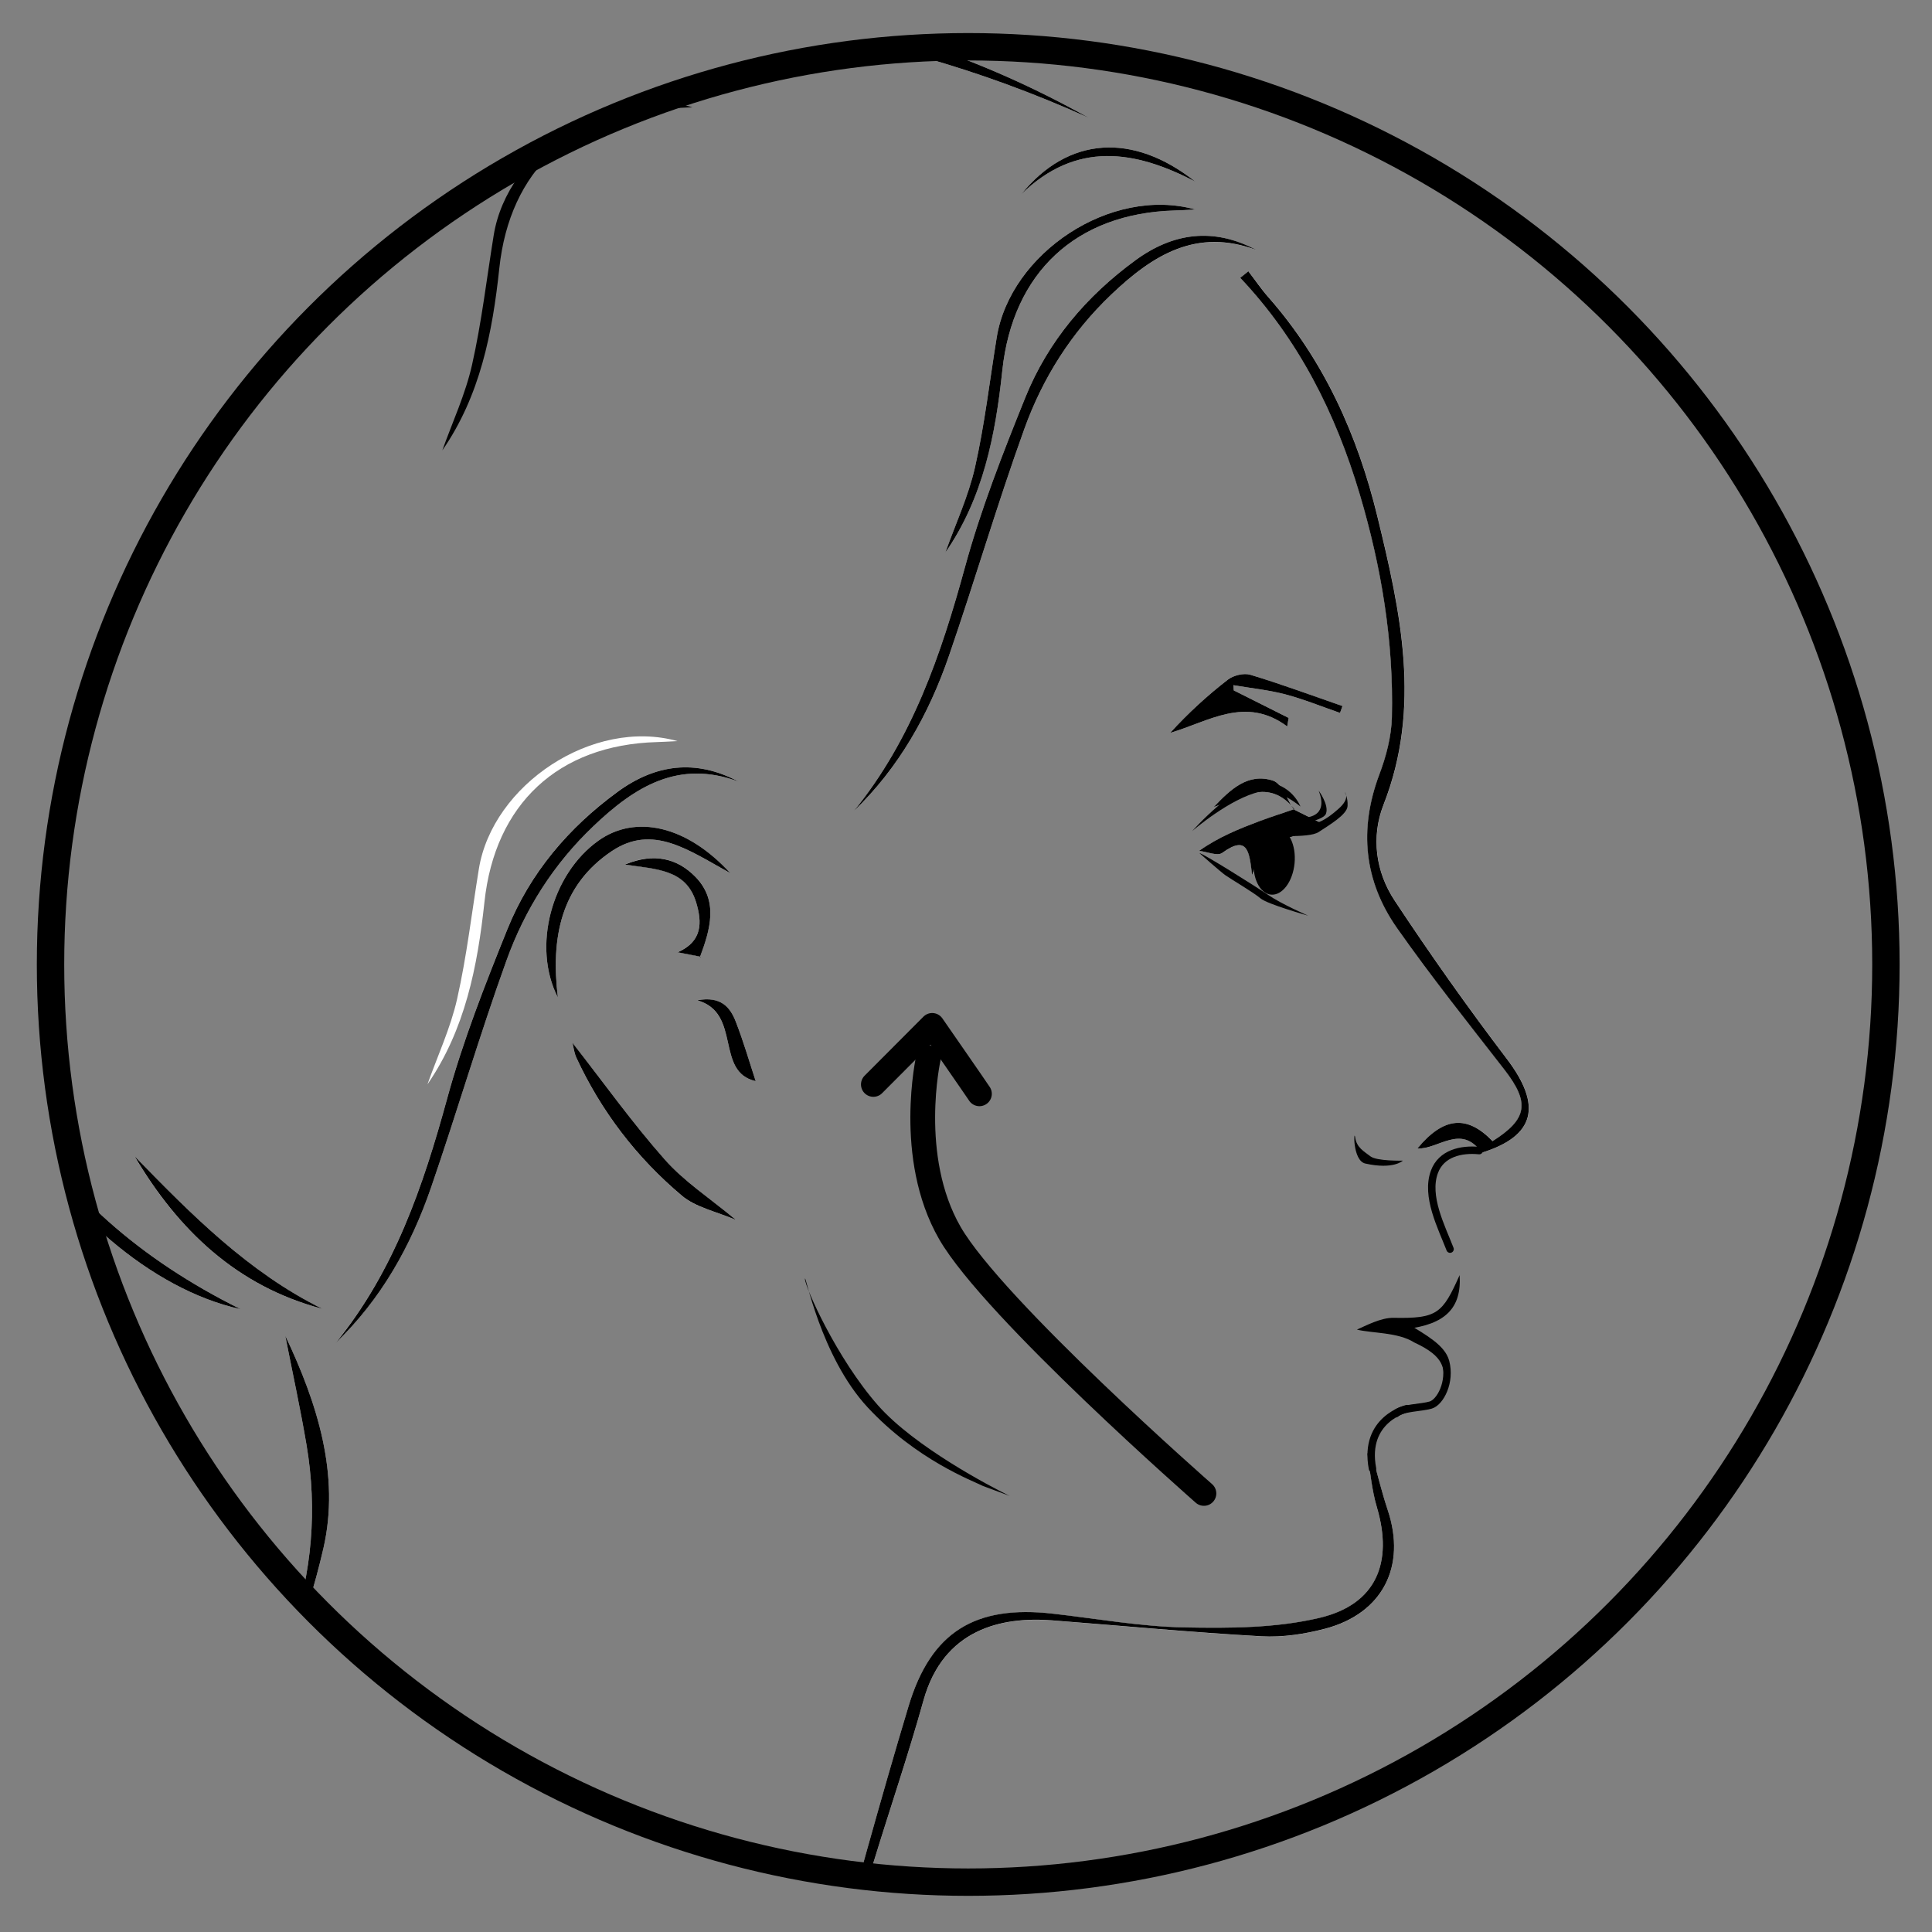 <?xml version="1.0" encoding="utf-8"?>
<!-- Generator: Adobe Illustrator 27.1.0, SVG Export Plug-In . SVG Version: 6.00 Build 0)  -->
<svg version="1.1" xmlns="http://www.w3.org/2000/svg" xmlns:xlink="http://www.w3.org/1999/xlink" x="0px" y="0px"
	 viewBox="0 0 200 200" width="200px" height="200px" style="enable-background:new 0 0 200 200;" xml:space="preserve">
<rect x="0" y="0" width="200" height="200" fill="#808080" stroke="none"/>
<style type="text/css">
	.st0{clip-path:url(#SVGID_00000044874086391185424920000013739917779006608513_);}
	.st1{fill:#FFFFFF;}
	.st2{fill:none;stroke:#000000;stroke-width:0.769;stroke-linecap:round;stroke-linejoin:round;stroke-miterlimit:10;}
	.st3{fill:none;stroke:#000000;stroke-width:0.769;stroke-linecap:round;stroke-miterlimit:10;}
	.st4{fill:none;stroke:#000000;stroke-width:2.835;stroke-miterlimit:10;}
	.st5{fill:none;stroke:#000000;stroke-width:2.563;stroke-linecap:round;stroke-linejoin:round;stroke-miterlimit:10;}
</style>
<g id="Ebene_1">
	<g>
		<defs>
			<circle id="SVGID_1_" cx="100.23" cy="99.84" r="95"/>
		</defs>
		<clipPath id="SVGID_00000132778405535017138380000007416319379021058221_">
			<use xlink:href="#SVGID_1_"  style="overflow:visible;"/>
		</clipPath>
		<g style="clip-path:url(#SVGID_00000132778405535017138380000007416319379021058221_);">
			<path class="st1" d="M131.78,80.81c-2.59-0.84-4.43,0.93-6.14,2.74c2.84-0.99,5.69-3.08,8.36,0.21c-1.17,0.4-2.36,0.78-3.52,1.21
				c-2.15,0.81-4.28,1.65-6.34,3.11c0.82,0.09,1.91,0.57,2.4,0.21c2.7-1.96,2.8,0,3.09,2.3c0.31-0.92,0.5-1.48,0.84-2.45
				c0.68,1.24,1.15,2.1,1.92,3.52c0-1.83,0-3.09,0-4.63c1.18-0.36,2.66-0.81,4.99-1.53c-1.54-0.77-2.49-1.23-3.43-1.7
				C133.23,82.77,132.73,81.12,131.78,80.81z"/>
			<path class="st1" d="M-19.92,74.18c2.32,2.45,4.84,4.71,7.26,7.05c0.16-0.16,0.32-0.33,0.47-0.49c-2.18-2.4-4.54-4.67-6.51-7.23
				c-4.06-5.28-7.19-11.07-5.41-18c0.78-3.03,2.63-5.79,3.8-8.28c-2.68,1.62-4.29,4.7-5.25,8.27c-0.32,1.21-0.34,1.21-1.34,1.29
				c-2.02-3.81-3.63-7.69-3.58-12.13c0.04-3.69,1.21-6.95,3.39-9.82c4.3-5.64,9.25-10.59,15.5-14.31c-1.24,0.47-2.59,0.75-3.7,1.43
				c-5.51,3.41-10.27,7.7-13.84,13.12c-4.2,6.39-3.51,15.37,1.41,21.33c0.16,0.2,0.58,0.19,0.88,0.28
				C-25.81,63.03-24.54,69.29-19.92,74.18z"/>
			<path class="st1" d="M140.77,51.16c2.24,7.54,3.52,15.22,3.33,23.08c-0.05,1.99-0.59,4.05-1.3,5.93
				c-2.13,5.67-1.59,11.04,1.84,15.92c3.52,5.01,7.35,9.81,11.11,14.65c2.64,3.4,2.4,5.1-1.23,7.39c-2.63-2.73-5.06-2.53-7.78,0.76
				c2.16,0.12,4.54-2.61,6.65,0.44c5.52-1.72,6.32-4.84,2.58-9.75c-4.04-5.31-7.9-10.77-11.58-16.34c-1.98-2.99-2.46-6.6-1.16-9.93
				c3.96-10.08,1.77-19.98-0.63-29.83c-2.04-8.39-5.52-16.17-11.32-22.75c-0.74-0.84-1.36-1.77-2.04-2.65
				c-0.28,0.23-0.56,0.45-0.84,0.68C134.45,35.18,138.28,42.8,140.77,51.16z"/>
			<path class="st1" d="M42.25,3.96C66.63-0.87,90.07,2,112.72,12.2C90.44-0.25,66.93-3.1,42.25,3.96z"/>
			<path class="st1" d="M142.54,156.06c1.69,5.73-0.08,10.03-5.9,11.42c-4.52,1.08-9.37,1.09-14.06,1
				c-4.53-0.09-9.05-0.91-13.57-1.42c-8.03-0.92-12.63,1.85-14.95,9.55c-2.97,9.84-5.64,19.78-8.44,29.67
				c0.24,0.07,0.48,0.14,0.72,0.21c1.36-4.57,2.69-9.14,4.09-13.7c1.71-5.59,3.6-11.13,5.17-16.76c2.06-7.38,8.07-8.69,13.33-8.28
				c7.22,0.56,14.43,1.24,21.66,1.65c2.18,0.12,4.47-0.23,6.6-0.79c5.95-1.58,8.41-6.46,6.47-12.27c-0.64-1.91-1.1-3.88-1.65-5.82
				c-0.16-0.02-0.32-0.05-0.48-0.07C141.86,152.32,142.01,154.24,142.54,156.06z"/>
			<path class="st1" d="M117.53,26.95c-5.06,3.7-9.04,8.38-11.39,14.2c-2.32,5.75-4.61,11.57-6.24,17.54
				c-2.49,9.09-5.47,17.85-11.53,25.29c4.69-4.51,7.77-10.02,9.86-16.07c2.69-7.81,5.01-15.75,7.81-23.51
				c1.9-5.28,4.87-9.99,9.02-13.93c4.28-4.06,8.82-6.9,15.02-4.57C125.62,23.51,121.43,24.09,117.53,26.95z"/>
			<path class="st1" d="M-5.49,85.84c-5.51,16.84,11.52,45.49,30.41,49.69C3.82,125.07-5.53,108.06-5.49,85.84z"/>
			<path class="st1" d="M-2.88,18.97c-2.98,1.67-5.23,4.63-7.7,6.92c-0.16-0.36-0.53-1.21-0.9-2.06c0.16,0.09,0.31,0.18,0.47,0.27
				c-0.5,2.52-0.68,5.17-1.56,7.55c-2.81,7.6-4.38,15.31-2.97,23.44c-0.02-10.06,2.25-19.55,7.16-28.34
				c4.39-7.85,7.11-8.89,15.65-6.28C4.14,18.24,0.45,17.11-2.88,18.97z"/>
			<path class="st1" d="M31.74,149.63c1.11,6.63,0.57,13.15-1.62,19.52c-1.18,3.42-2.3,6.86-3.55,10.26
				c-1.21,3.29-2.55,6.54-3.35,10.03c0.89-1.99,1.92-3.93,2.63-5.98c2.66-7.69,5.82-15.29,7.63-23.18
				c1.74-7.58-0.63-15.01-3.95-22.01C30.27,142.06,31.1,145.83,31.74,149.63z"/>
			<path class="st1" d="M9.04,28.45c2.21-2.71,4.25-5.57,6.66-8.07c2.51-2.6,5.23-5.04,8.12-7.19c2.89-2.15,6.1-3.86,9.17-5.76
				C21.63,10.61,13.64,17.62,9.04,28.45z"/>
			<path class="st1" d="M103.76,38.35c1.08-10.14,7.63-16.27,17.84-16.56c0.54-0.01,1.07-0.05,2.15-0.1
				c-8.76-2.44-19.16,4.52-20.57,13.24c-0.73,4.49-1.25,9.02-2.25,13.45c-0.68,3.02-2.03,5.9-3.07,8.84
				C101.76,51.57,103.04,45.03,103.76,38.35z"/>
			<path class="st1" d="M61.97,87.01c-4.88,3.46-6.91,11-4.22,16.25c-0.74-6.15,0.28-11.6,5.58-15.15c4.25-2.85,7.93-0.1,12.26,2.28
				C71.06,85.43,65.78,84.31,61.97,87.01z"/>
			<path class="st1" d="M129.43,69.85c-0.67-0.2-1.74,0.06-2.31,0.5c-2.11,1.63-4.08,3.43-5.99,5.52c4.01-1.18,7.81-3.87,12.12-0.67
				c0.05-0.29,0.1-0.59,0.15-0.88c-1.89-0.95-3.79-1.9-5.68-2.85c-0.01-0.18-0.03-0.36-0.04-0.54c1.8,0.31,3.62,0.49,5.38,0.95
				c1.92,0.51,3.78,1.27,5.66,1.92c0.08-0.24,0.16-0.47,0.24-0.71C135.8,71.99,132.65,70.83,129.43,69.85z"/>
			<path class="st1" d="M33.36,135.49c-7.69-3.82-13.59-9.79-19.45-15.81C18.46,127.36,24.52,133.15,33.36,135.49z"/>
			<path class="st1" d="M68.81,120.04c-3.38-3.82-6.35-7.99-9.55-12.08c0.12,0.49,0.18,1.05,0.4,1.53
				c2.58,5.57,6.25,10.36,10.92,14.29c1.43,1.21,3.54,1.62,5.62,2.52C73.45,124.01,70.81,122.3,68.81,120.04z"/>
			<path class="st1" d="M72.07,93.42c0.62,2.07,0.65,4.02-1.92,5.15c0.82,0.16,1.35,0.26,2.43,0.47c-0.4,0.18-0.17,0.15-0.13,0.05
				c1.07-2.86,1.97-5.87-0.48-8.35c-1.81-1.83-4.21-2.53-7.28-1.25C67.95,89.98,71.03,89.96,72.07,93.42z"/>
			<path class="st1" d="M105.72,20.11c5.68-5.53,11.74-4.58,18.03-1.3C117.27,13.67,110.56,14.13,105.72,20.11z"/>
			<path class="st1" d="M78.23,111.92c-0.65-1.98-1.26-4.1-2.06-6.15c-0.58-1.5-1.56-2.68-4-2.22
				C76.81,104.86,73.98,110.96,78.23,111.92z"/>
			<path d="M128.39,28.76c6.06,6.42,9.88,14.04,12.37,22.4c2.24,7.54,3.52,15.22,3.33,23.08c-0.05,1.99-0.59,4.05-1.3,5.93
				c-2.13,5.67-1.59,11.04,1.84,15.92c3.52,5.01,7.35,9.81,11.11,14.65c2.64,3.4,2.4,5.1-1.23,7.39c-2.63-2.73-5.06-2.53-7.78,0.76
				c2.16,0.12,4.54-2.61,6.65,0.44c5.52-1.72,6.32-4.84,2.58-9.75c-4.04-5.31-7.9-10.77-11.58-16.34c-1.98-2.99-2.46-6.6-1.16-9.93
				c3.96-10.08,1.77-19.98-0.63-29.83c-2.04-8.39-5.52-16.17-11.32-22.75c-0.74-0.84-1.36-1.77-2.04-2.65
				C128.96,28.31,128.67,28.53,128.39,28.76z"/>
			<path d="M112.72,12.2C90.44-0.25,66.93-3.1,42.25,3.96C66.63-0.87,90.07,2,112.72,12.2z"/>
			<path d="M141.53,150.44c0.32,1.87,0.47,3.8,1.01,5.61c1.69,5.73-0.08,10.03-5.9,11.42c-4.52,1.08-9.37,1.09-14.06,1
				c-4.53-0.09-9.05-0.91-13.57-1.42c-8.03-0.92-12.63,1.85-14.95,9.55c-2.97,9.84-5.64,19.78-8.44,29.67
				c0.24,0.07,0.48,0.14,0.72,0.21c1.36-4.57,2.69-9.14,4.09-13.7c1.71-5.59,3.6-11.13,5.17-16.76c2.06-7.38,8.07-8.69,13.33-8.28
				c7.22,0.56,14.43,1.24,21.66,1.65c2.18,0.12,4.47-0.23,6.6-0.79c5.95-1.58,8.41-6.46,6.47-12.27c-0.64-1.91-1.1-3.88-1.65-5.82
				C141.85,150.49,141.69,150.47,141.53,150.44z"/>
			<path d="M130.08,25.89c-4.46-2.38-8.65-1.8-12.55,1.06c-5.06,3.7-9.04,8.38-11.39,14.2c-2.32,5.75-4.61,11.57-6.24,17.54
				c-2.49,9.09-5.47,17.85-11.53,25.29c4.69-4.51,7.77-10.02,9.86-16.07c2.69-7.81,5.01-15.75,7.81-23.51
				c1.9-5.28,4.87-9.99,9.02-13.93C119.34,26.4,123.88,23.56,130.08,25.89z"/>
			<path d="M24.92,135.53C3.82,125.07-5.53,108.06-5.49,85.84C-11,102.68,6.03,131.33,24.92,135.53z"/>
			<path d="M7.27,20.48c-3.13-2.24-6.82-3.37-10.15-1.5c-2.98,1.67-5.23,4.63-7.7,6.92c-0.16-0.36-0.53-1.21-0.9-2.06
				c0.16,0.09,0.31,0.18,0.47,0.27c-0.5,2.52-0.68,5.17-1.56,7.55c-2.81,7.6-4.38,15.31-2.97,23.44
				c-0.02-10.06,2.25-19.55,7.16-28.34C-3.99,18.9-1.26,17.86,7.27,20.48z"/>
			<path d="M29.53,138.27c0.74,3.79,1.57,7.56,2.21,11.36c1.11,6.63,0.57,13.15-1.62,19.52c-1.18,3.42-2.3,6.86-3.55,10.26
				c-1.21,3.29-2.55,6.54-3.35,10.03c0.89-1.99,1.92-3.93,2.63-5.98c2.66-7.69,5.82-15.29,7.63-23.18
				C35.22,152.69,32.85,145.26,29.53,138.27z"/>
			<path d="M-26.87,56.77c-2.04-3.79-3.65-7.67-3.59-12.12c0.04-3.69,1.21-6.95,3.39-9.82c4.3-5.64,9.25-10.59,15.5-14.31
				c-1.24,0.47-2.59,0.75-3.7,1.43c-5.51,3.41-10.27,7.7-13.84,13.12c-4.2,6.39-3.51,15.37,1.41,21.33c0.16,0.2,0.58,0.19,0.88,0.28
				L-26.87,56.77z"/>
			<path d="M-26.82,56.69c1.01,6.34,2.27,12.6,6.89,17.49c2.32,2.45,4.84,4.71,7.26,7.05c0.16-0.16,0.32-0.33,0.47-0.49
				c-2.18-2.4-4.54-4.67-6.51-7.23c-4.06-5.28-7.19-11.07-5.41-18c0.78-3.03,2.63-5.79,3.8-8.28c-2.68,1.62-4.29,4.7-5.25,8.27
				c-0.32,1.21-0.34,1.21-1.34,1.28C-26.87,56.77-26.82,56.69-26.82,56.69z"/>
			<path d="M37.84,5.53C26.48,8.72,18.48,15.72,13.88,26.56c2.21-2.71,4.01-5.71,6.42-8.22c2.51-2.6,4.69-5.01,7.59-7.17
				C30.78,9.02,30.21,6.75,37.84,5.53z"/>
			<path d="M97.86,57.21c3.91-5.64,5.19-12.18,5.9-18.86c1.08-10.14,7.63-16.27,17.84-16.56c0.54-0.01,1.07-0.05,2.15-0.1
				c-8.76-2.44-19.16,4.52-20.57,13.24c-0.73,4.49-1.25,9.02-2.25,13.45C100.25,51.39,98.9,54.27,97.86,57.21z"/>
			<path d="M75.6,90.39c-4.54-4.96-9.82-6.08-13.63-3.38c-4.88,3.46-6.91,11-4.22,16.25c-0.74-6.15,0.28-11.6,5.58-15.15
				C67.58,85.26,71.27,88.01,75.6,90.39z"/>
			<path d="M133.99,83.76c-1.17,0.4-2.36,0.78-3.52,1.21c-2.15,0.81-4.28,1.65-6.34,3.11c0.82,0.09,1.91,0.57,2.4,0.21
				c2.7-1.96,2.8,0,3.09,2.3c0.31-0.92,0.5-1.48,0.84-2.45c0.68,1.24,1.15,2.1,1.92,3.52c0-1.83,0-3.09,0-4.63
				c1.18-0.36,2.66-0.81,4.99-1.53c-1.54-0.77-2.49-1.23-3.43-1.7L133.99,83.76z"/>
			<path d="M138.97,73.09c-3.17-1.1-6.33-2.27-9.54-3.24c-0.67-0.2-1.74,0.06-2.31,0.5c-2.11,1.63-4.08,3.43-5.99,5.52
				c4.01-1.18,7.81-3.87,12.12-0.67c0.05-0.29,0.1-0.59,0.15-0.88c-1.89-0.95-3.79-1.9-5.68-2.85c-0.01-0.18-0.03-0.36-0.04-0.54
				c1.8,0.31,3.62,0.49,5.38,0.95c1.92,0.51,3.78,1.27,5.66,1.92C138.81,73.56,138.89,73.33,138.97,73.09z"/>
			<path d="M13.92,119.68c4.54,7.67,10.6,13.47,19.45,15.81C25.68,131.68,19.78,125.7,13.92,119.68z"/>
			<path d="M76.19,126.29c-2.75-2.29-5.38-3.99-7.38-6.26c-3.38-3.82-6.35-7.99-9.55-12.08c0.12,0.49,0.18,1.05,0.4,1.53
				c2.58,5.57,6.25,10.36,10.92,14.29C72.01,124.98,74.11,125.4,76.19,126.29z"/>
			<path d="M145.53,137.58c4.09-0.47,5.79-2.17,5.57-5.58c-1.77,3.96-2.29,4.51-6.83,4.42c-1.32-0.03-2.93,0.84-3.8,1.22
				c1.59,0.39,4.25,0.26,5.93,1.33c3.33,1.54,2.92,2.71,3.22,4.02C150.7,140.72,149.77,140.33,145.53,137.58z"/>
			<path d="M64.69,89.5c3.26,0.49,6.34,0.47,7.38,3.93c0.62,2.07,0.65,4.02-1.92,5.15c0.82,0.16,1.35,0.26,2.43,0.47
				c-0.4,0.18-0.17,0.15-0.13,0.05c1.07-2.86,1.97-5.87-0.48-8.35C70.16,88.91,67.76,88.22,64.69,89.5z"/>
			<path d="M123.75,18.81c-6.49-5.14-13.19-4.68-18.03,1.3C111.4,14.58,117.47,15.53,123.75,18.81z"/>
			<path d="M72.18,103.55c4.63,1.31,1.8,7.41,6.05,8.37c-0.65-1.98-1.26-4.1-2.06-6.15C75.59,104.26,74.61,103.09,72.18,103.55z"/>
			<path d="M133.94,83.81c-0.71-1.04-1.22-2.69-2.16-3c-2.59-0.84-4.43,0.93-6.14,2.74c2.84-0.99,5.69-3.08,8.36,0.21
				C133.99,83.76,133.94,83.81,133.94,83.81z"/>
			<path d="M123.42,86.03c0,0,4.63-5.23,7.47-5.08c2.84,0.15,3.73,2.54,3.73,2.54s-2.28-1.97-4.18-1.54
				C127.3,82.65,123.42,86.03,123.42,86.03z"/>
			<path d="M136.51,81.85c0.05,0.2,1.05,2.29-1.05,2.74c-2.09,0.45-6.07,1.05-7.22,1.44s-3.98,2.09-3.98,2.09s2.89-1.49,4.98-1.59
				c2.09-0.1,6.22,0.3,7.27-0.4c1.05-0.7,2.94-1.79,2.99-2.69S139.2,82,139.2,82s0.65,0.6-0.65,1.74c-1.29,1.14-2.24,1.69-3.83,1.69
				s2.19-0.3,2.54-1.19C137.61,83.34,136.51,81.85,136.51,81.85z"/>
			<ellipse transform="matrix(0.095 -0.996 0.996 0.095 30.491 212.02)" cx="131.86" cy="89.24" rx="3.46" ry="2.12"/>
			<path d="M134.42,86.08c0,0-3.68,0.55-5.28,0.95c-1.59,0.4-4.58,1.14-4.58,1.14s3.38-1.39,3.53-1.39c0.15,0,5.18-1.09,5.33-1.05
				C133.57,85.78,134.42,86.08,134.42,86.08z"/>
			<path d="M124.17,88.32c0.25-0.05,5.72,3.38,7.12,4.33c1.39,0.95,4.13,2.14,4.13,2.14s-4.23-1.19-4.93-1.79
				c-0.7-0.6-3.14-2.04-3.63-2.39C126.36,90.26,124.17,88.32,124.17,88.32z"/>
			<path class="st2" d="M145.67,137.44c1.74,1.09,3.6,2.09,3.98,3.53c0.55,2.09-0.55,4.18-1.54,4.48c-1,0.3-2.94,0.25-3.63,0.9"/>
			<path class="st2" d="M153.13,119.11c-1.88-0.19-3.94,0.29-4.64,2.2c-0.93,2.52,0.72,5.68,1.62,8"/>
			<path d="M145.22,120.15c0,0-2.69,0.07-3.36-0.45c-0.67-0.52-1.42-0.9-1.57-1.94c-0.15-1.05-0.3,2.39,1.05,2.69
				C144.27,121.1,145.22,120.15,145.22,120.15z"/>
			<path d="M104.53,154.86c0,0-0.09-0.05-0.27-0.13c-1.57-0.78-9.56-4.91-13.39-9.27c-4.26-4.85-7.54-12.24-7.54-13.06
				c0-0.82,1.57,7.99,6.49,13.29c5.07,5.46,10.9,7.61,11.94,8.14"/>
			<path class="st3" d="M145.66,145.82c0,0-4.56,1.06-3.58,6.21"/>
			<path class="st1" d="M63.92,81.97c-5.06,3.7-9.04,8.38-11.39,14.2c-2.32,5.75-4.61,11.57-6.24,17.54
				c-2.49,9.09-5.47,17.85-11.53,25.29c4.69-4.51,7.77-10.02,9.86-16.07c2.69-7.81,5.01-15.75,7.81-23.51
				c1.9-5.28,4.87-9.99,9.02-13.93c4.28-4.06,8.82-6.9,15.02-4.57C72.02,78.54,67.82,79.12,63.92,81.97z"/>
			<path class="st1" d="M50.15,93.38c1.08-10.14,7.63-16.27,17.84-16.56c0.54-0.01,1.07-0.05,2.15-0.1
				c-8.76-2.44-19.16,4.52-20.57,13.24c-0.73,4.49-1.25,9.02-2.25,13.45c-0.68,3.02-2.03,5.9-3.07,8.84
				C48.15,106.59,49.43,100.05,50.15,93.38z"/>
			<path d="M76.47,80.92c-4.46-2.38-8.65-1.8-12.55,1.06c-5.06,3.7-9.04,8.38-11.39,14.2c-2.32,5.75-4.61,11.57-6.24,17.54
				c-2.49,9.09-5.47,17.85-11.53,25.29c4.69-4.51,7.77-10.02,9.86-16.07c2.69-7.81,5.01-15.75,7.81-23.51
				c1.9-5.28,4.87-9.99,9.02-13.93C65.73,81.43,70.27,78.59,76.47,80.92z"/>
			<path d="M45.79,46.62c3.91-5.64,5.19-12.18,5.9-18.86c1.08-10.14,7.63-16.27,17.84-16.56c0.54-0.01,1.07-0.05,2.15-0.1
				c-8.76-2.44-19.16,4.52-20.57,13.24c-0.73,4.49-1.25,9.02-2.25,13.45C48.18,40.81,46.84,43.68,45.79,46.62z"/>
		</g>
	</g>
	<circle class="st4" cx="100.23" cy="99.84" r="95"/>
</g>
<g id="Ebene_2">
	<g>
		<path class="st5" d="M124.63,154.6c0,0-21.77-19.09-26.3-26.96c-4.53-7.87-2.22-18.14-2.22-18.14"/>
		<path class="st5" d="M101.39,113.23c-0.18-0.29-4.89-7.08-4.89-7.08l-6.09,6.11"/>
	</g>
</g>
</svg>
